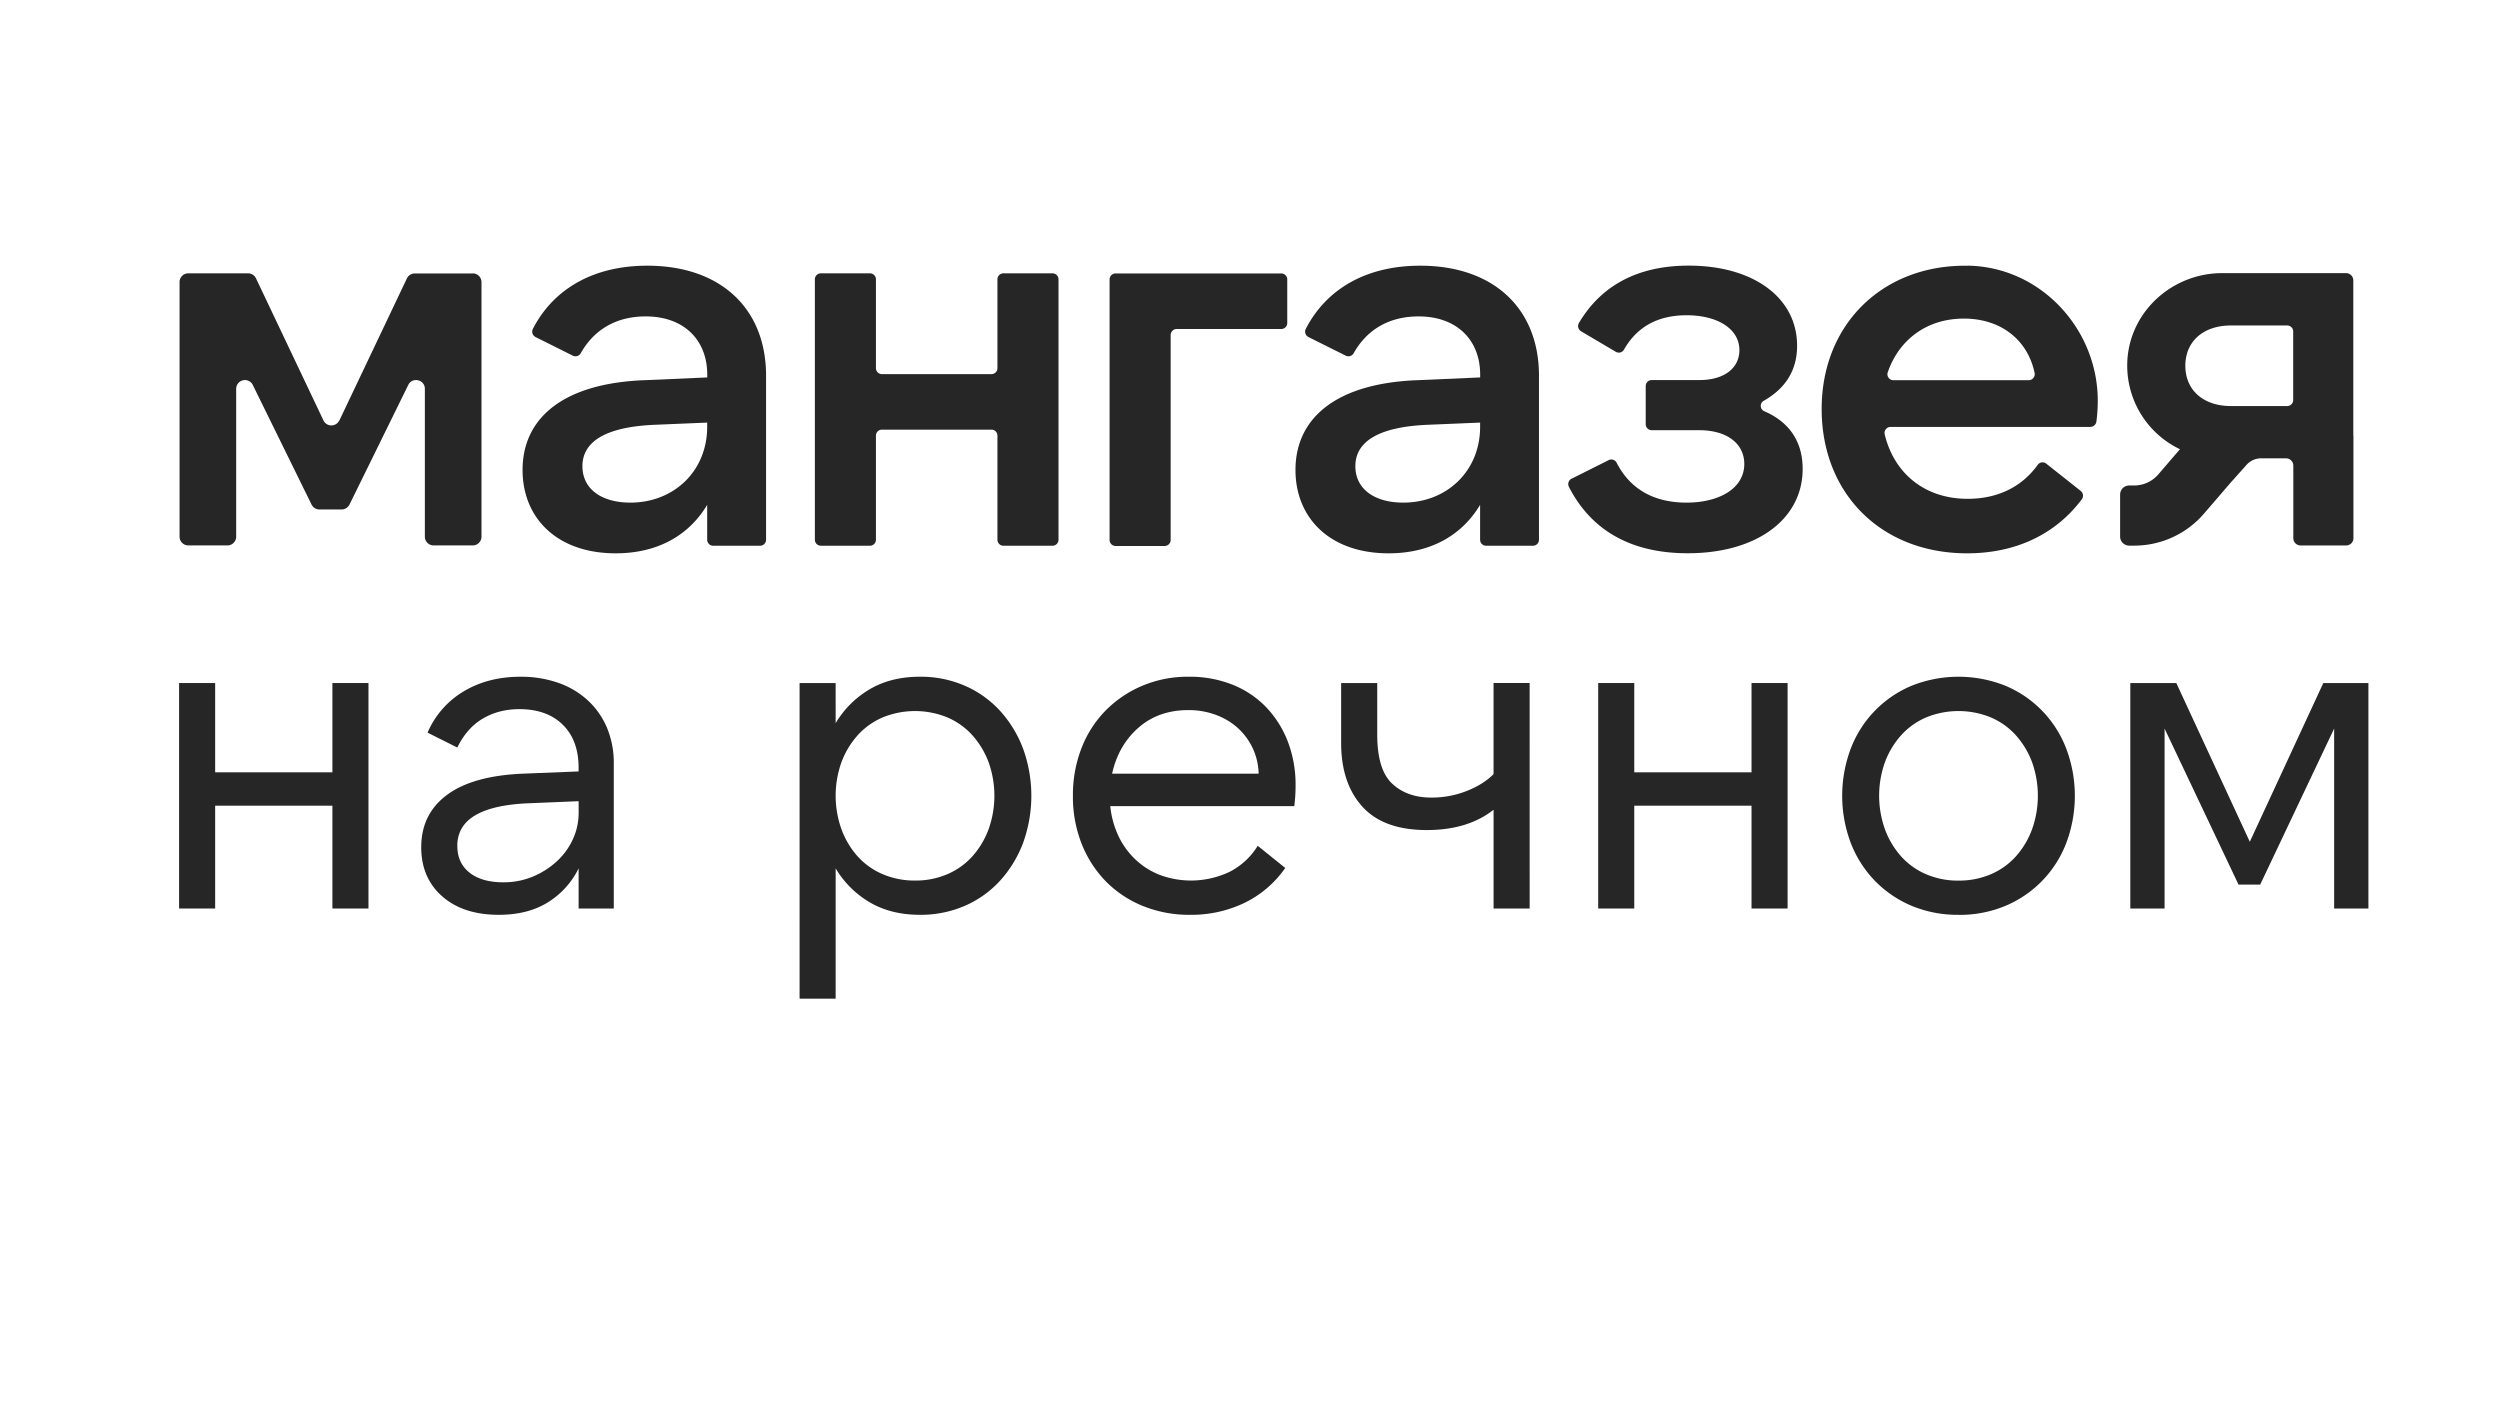 <svg xmlns="http://www.w3.org/2000/svg" id="Layer_1" data-name="Layer 1" viewBox="0 0 1920 1080">
  <defs>
    <style>.cls-1{fill:#262626;}</style>
  </defs>
  <path class="cls-1" d="M363.17,210H318.59a6.75,6.75,0,0,0-6.09,3.82L260.66,322.89l-.1,0a6.72,6.72,0,0,1-12.14,0L196.58,213.72a6.75,6.75,0,0,0-6.1-3.81H144.64a6.74,6.74,0,0,0-6.74,6.74v195.5a6.74,6.74,0,0,0,6.74,6.74h30a6.75,6.75,0,0,0,6.75-6.74V298.65a6.72,6.72,0,0,1,12.75-3l45.14,91.86a6.74,6.74,0,0,0,6,3.77h17.12a6.79,6.79,0,0,0,6-3.77l45.14-91.86c3.12-6.38,12.75-4.14,12.75,3v113.5a6.75,6.75,0,0,0,6.75,6.74h30a6.75,6.75,0,0,0,6.75-6.74V216.7a6.75,6.75,0,0,0-6.75-6.75"></path>
  <path class="cls-1" d="M497.14,204.05c-41.64,0-72.17,18-87.9,48.54a4.68,4.68,0,0,0,2.1,6.28l28.71,14.34a4.6,4.6,0,0,0,6-2C456.43,252.82,473.6,243,495.89,243c29.27,0,47.28,18,47.28,44.76v2.1l-47.28,2.09c-62.36,2.1-94.56,28.44-94.56,69,0,36.8,26.34,64,71.52,64,31.79,0,56-13.4,70.27-37.23v26.81a4.62,4.62,0,0,0,4.61,4.6h36a4.62,4.62,0,0,0,4.61-4.6V288.56c0-51.88-35.14-84.51-91.22-84.51m46,123.79c0,33.92-25.54,58.17-59,58.17-22.15,0-36.81-10.43-36.81-28s15.49-30.1,55.65-31.78l40.16-1.68Z"></path>
  <path class="cls-1" d="M808.32,209.91H770.63a4.61,4.61,0,0,0-4.6,4.6v68.22a4.62,4.62,0,0,1-4.61,4.61H677.33a4.62,4.62,0,0,1-4.61-4.61V214.51a4.61,4.61,0,0,0-4.6-4.6h-37.7a4.61,4.61,0,0,0-4.6,4.6v200a4.62,4.62,0,0,0,4.6,4.61h37.7a4.62,4.62,0,0,0,4.6-4.61V334.57a4.62,4.62,0,0,1,4.61-4.61h84.09a4.62,4.62,0,0,1,4.61,4.61v79.95a4.62,4.62,0,0,0,4.6,4.61h37.69a4.62,4.62,0,0,0,4.61-4.61v-200a4.61,4.61,0,0,0-4.61-4.6"></path>
  <path class="cls-1" d="M984,210H856.86l-.09,0a4.62,4.62,0,0,0-4.61,4.6v200.1a4.62,4.62,0,0,0,4.61,4.61h37.69a4.62,4.62,0,0,0,4.61-4.61V257.28a4.62,4.62,0,0,1,4.6-4.61H984a4.62,4.62,0,0,0,4.61-4.61v-33.5A4.62,4.62,0,0,0,984,210"></path>
  <path class="cls-1" d="M1090.75,204.05c-41.65,0-72.18,18-87.91,48.54a4.67,4.67,0,0,0,2.09,6.28l28.72,14.34a4.6,4.6,0,0,0,6-2C1050,252.82,1067.2,243,1089.49,243c29.27,0,47.28,18,47.28,44.76v2.1l-47.28,2.09c-62.36,2.1-94.56,28.44-94.56,69,0,36.8,26.34,64,71.53,64,31.78,0,56-13.4,70.26-37.23v26.81a4.62,4.62,0,0,0,4.61,4.6h36a4.61,4.61,0,0,0,4.6-4.6V288.56c0-51.88-35.13-84.51-91.2-84.51m46,123.79c0,33.92-25.55,58.17-59,58.17-22.16,0-36.81-10.43-36.81-28s15.49-30.1,55.65-31.78l40.16-1.68Z"></path>
  <path class="cls-1" d="M1355,315.82a4.45,4.45,0,0,1-.47-8c17.08-9.73,25.64-23.73,25.64-42.3,0-36.86-33.46-61.52-83.25-61.52-39.18,0-67.29,15.31-84.32,44.07a4.69,4.69,0,0,0,1.68,6.37L1241,270.22a4.54,4.54,0,0,0,6.28-1.82c9.86-17.31,25.87-26.29,48-26.29,23.82,0,40.58,10.47,40.58,26.76,0,13.82-11.68,23-30.53,23h-36.81a4.62,4.62,0,0,0-4.61,4.6v29.32a4.62,4.62,0,0,0,4.61,4.61h36.39c22.15,0,34.71,10.84,34.71,25.91,0,18.8-19.26,29.7-44.34,29.7s-43.23-10.29-53.66-30.53a4.56,4.56,0,0,0-6.1-2.14L1207,367.66l0-.09a4.76,4.76,0,0,0-2.09,6.33c18,35.09,49.79,51,91.25,51,52.73,0,88.28-25.91,88.28-64.82,0-20.57-10-35.83-29.36-44.21"></path>
  <path class="cls-1" d="M1511.51,204.1c-64.82-1.21-112.47,44.3-112.47,110v0c0,65.24,46,110.85,111.68,110.85,36.86,0,67.62-14.19,88.14-41.51a4.68,4.68,0,0,0-.88-6.42l-26.53-21a4.58,4.58,0,0,0-6.56,1.07c-12.24,17-30.85,26-53.75,26-33.09,0-56.54-19.68-63.71-49.6a4.67,4.67,0,0,1,4.57-5.63h153.42a4.75,4.75,0,0,0,4.61-4.1,122.38,122.38,0,0,0,1-12.38c1.91-56.82-42.72-106.33-99.54-107.35M1558,292H1454.18a4.59,4.59,0,0,1-4.42-6c8.66-25.08,29.93-41.32,58.5-41.32s49.09,16.47,54.35,41.88A4.65,4.65,0,0,1,1558,292"></path>
  <path class="cls-1" d="M1807.34,334.24V215.35a5.6,5.6,0,0,0-5.59-5.59h-95.12c-37.78,0-70.36,28.76-72.78,66.5A71.16,71.16,0,0,0,1674.2,345l-16.33,19a24.45,24.45,0,0,1-18.53,8.85h-4.09a7,7,0,0,0-7,7v32.2a7,7,0,0,0,7,7l4.33,0a70.71,70.71,0,0,0,53.33-24.89l21.36-24.8.51-.52L1725.34,357a15,15,0,0,1,11.12-5h19.22a5.6,5.6,0,0,1,5.59,5.58v55.75a5.6,5.6,0,0,0,5.58,5.59h35a5.61,5.61,0,0,0,5.59-5.59V334.2Zm-46.17-27a4.62,4.62,0,0,1-4.6,4.61h-43.1c-21.73,0-35.13-12.57-35.13-30.95s13.4-30.94,35.13-30.94h43.1a4.61,4.61,0,0,1,4.6,4.6Z"></path>
  <polygon class="cls-1" points="282.99 524.57 282.99 697.74 255.29 697.74 255.29 618.77 165.24 618.77 165.24 697.74 137.54 697.74 137.54 524.57 165.24 524.57 165.24 593.14 255.29 593.14 255.29 524.57 282.99 524.57"></polygon>
  <path class="cls-1" d="M444.38,697.74V666.91a63.44,63.44,0,0,1-23.72,26.15q-15.42,9.53-37.58,9.52-27.36,0-43.47-14.2t-16.1-37.74q0-25.29,19.57-40t58-16.45l43.29-1.73v-2.77q0-21.12-12.12-33.07t-33.25-12q-15.93,0-28.23,7.27T351.22,574.1l-22.86-11.43A68,68,0,0,1,356.07,531q18.69-11.25,43.63-11.26a86.3,86.3,0,0,1,29.09,4.68,64.94,64.94,0,0,1,22.69,13.5A60.79,60.79,0,0,1,466.2,559a70.18,70.18,0,0,1,5.19,27.53V697.74Zm0-82.43L403.86,617q-52.65,2.78-52.64,32.56,0,13.15,9.35,20.6t26,7.45a57.84,57.84,0,0,0,22.51-4.33,62.72,62.72,0,0,0,18.36-11.6,53.19,53.19,0,0,0,12.47-17,48.74,48.74,0,0,0,4.5-20.78Z"></path>
  <path class="cls-1" d="M706.55,702.58q-22.17,0-38.44-9.52a74.18,74.18,0,0,1-26.33-26.15V767h-27.7V524.57h27.7V555.4a74.1,74.1,0,0,1,26.33-26.15q16.26-9.53,38.44-9.53A84.7,84.7,0,0,1,741,526.65a79.68,79.68,0,0,1,27,19.22,90.67,90.67,0,0,1,17.66,28.92,106.36,106.36,0,0,1,0,72.73A90.67,90.67,0,0,1,768,676.44a79.54,79.54,0,0,1-27,19.22,84.86,84.86,0,0,1-34.46,6.92m-3.81-26.32a61.83,61.83,0,0,0,24.76-4.85,54.72,54.72,0,0,0,19.22-13.67A64.76,64.76,0,0,0,759.19,637a76.7,76.7,0,0,0,0-51.77,65.21,65.21,0,0,0-12.47-20.61,54.87,54.87,0,0,0-19.22-13.68,65.63,65.63,0,0,0-49.52,0,54.82,54.82,0,0,0-19.23,13.68,65,65,0,0,0-12.46,20.61,76.54,76.54,0,0,0,0,51.77,64.56,64.56,0,0,0,12.46,20.79A54.67,54.67,0,0,0,678,671.41a61.77,61.77,0,0,0,24.76,4.85"></path>
  <path class="cls-1" d="M914,702.58a94.43,94.43,0,0,1-36.19-6.75A84.35,84.35,0,0,1,849.4,677,86.79,86.79,0,0,1,830.7,648,98,98,0,0,1,824,611.15a99.21,99.21,0,0,1,6.58-36.53,84.43,84.43,0,0,1,18.53-28.92,87,87,0,0,1,28.22-19.05A90.12,90.12,0,0,1,913,519.72a89,89,0,0,1,33.42,6.06,73.87,73.87,0,0,1,25.81,17.15A79.41,79.41,0,0,1,989,569.42,92.51,92.51,0,0,1,995,603.53a121,121,0,0,1-1,15.59H852.69a70.09,70.09,0,0,0,6.41,23.2,60.07,60.07,0,0,0,13.16,18,57.84,57.84,0,0,0,18.88,11.78,69,69,0,0,0,53.33-2.6,54.64,54.64,0,0,0,21.47-19.91l21.13,17a81.61,81.61,0,0,1-31.34,26.84A94.32,94.32,0,0,1,914,702.58m-59.91-108.4H966.64A49,49,0,0,0,962,574.44,49.5,49.5,0,0,0,950.53,559a51.91,51.91,0,0,0-16.8-10,59.74,59.74,0,0,0-21.12-3.64q-22.86,0-38.27,13.51t-20.26,35.32"></path>
  <path class="cls-1" d="M1174.78,697.74h-27.71V621.89q-19.74,15.58-51.26,15.59-33.24,0-49.52-18T1030,570.63V524.57h27.71v39.48q0,27,11.43,37.75t30.13,10.74a73.32,73.32,0,0,0,27-5q12.81-5,20.78-13v-70h27.71Z"></path>
  <polygon class="cls-1" points="1372.87 524.57 1372.87 697.74 1345.17 697.74 1345.17 618.77 1255.12 618.77 1255.12 697.74 1227.42 697.74 1227.42 524.57 1255.12 524.57 1255.12 593.14 1345.17 593.14 1345.17 524.57 1372.87 524.57"></polygon>
  <path class="cls-1" d="M1504.13,702.58a91.21,91.21,0,0,1-36-6.92,85.74,85.74,0,0,1-28.23-19.22,86.63,86.63,0,0,1-18.53-29.09,103,103,0,0,1,0-72.39,85.14,85.14,0,0,1,46.76-48.31,97.08,97.08,0,0,1,72,0A85.17,85.17,0,0,1,1586.9,575a102.84,102.84,0,0,1,0,72.39,85.17,85.17,0,0,1-46.75,48.31,91.25,91.25,0,0,1-36,6.92m0-26.32a61.83,61.83,0,0,0,24.76-4.85,54.72,54.72,0,0,0,19.22-13.67A64.76,64.76,0,0,0,1560.58,637a76.7,76.7,0,0,0,0-51.77,65.21,65.21,0,0,0-12.47-20.61,54.87,54.87,0,0,0-19.22-13.68,65.65,65.65,0,0,0-49.53,0,54.87,54.87,0,0,0-19.22,13.68,65,65,0,0,0-12.46,20.61,76.7,76.7,0,0,0,0,51.77,64.56,64.56,0,0,0,12.46,20.79,54.72,54.72,0,0,0,19.22,13.67,61.85,61.85,0,0,0,24.77,4.85"></path>
  <polygon class="cls-1" points="1727.85 646.48 1784.3 524.57 1818.94 524.57 1818.94 697.74 1792.62 697.74 1792.62 559.55 1735.82 679.38 1719.19 679.38 1662.4 559.55 1662.4 697.74 1636.08 697.74 1636.08 524.57 1671.4 524.57 1727.85 646.48"></polygon>
</svg>
